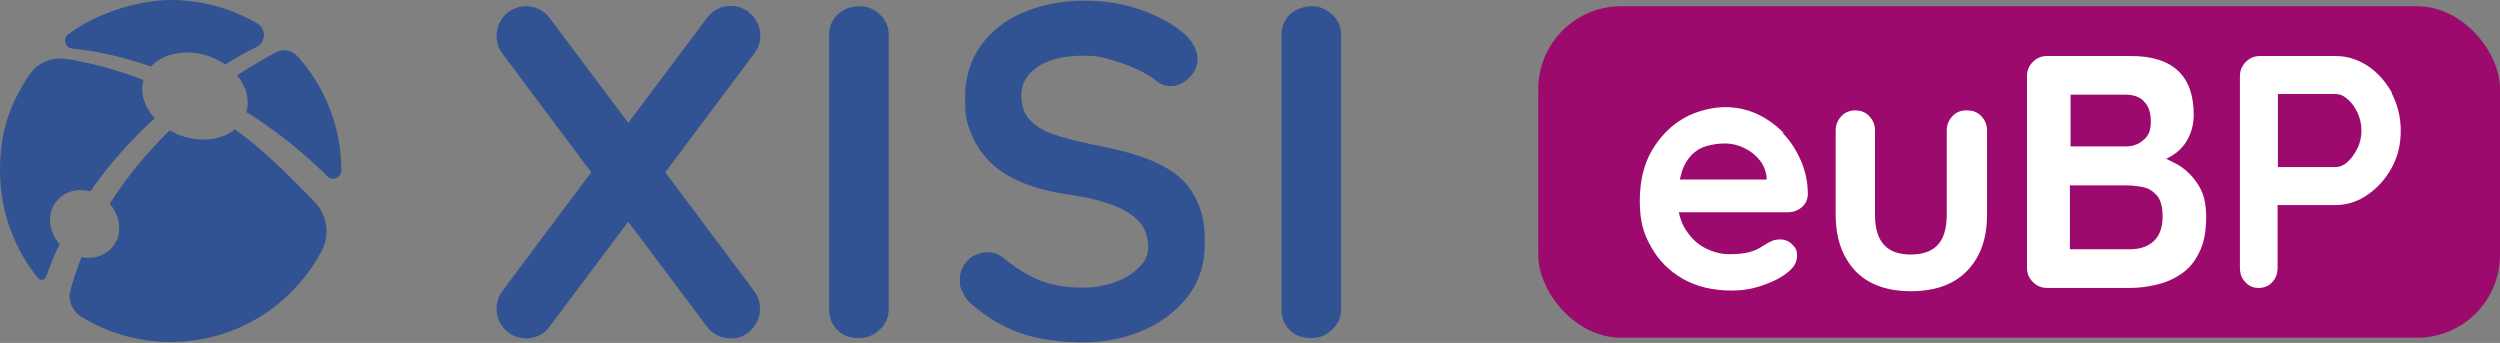 <?xml version="1.0" encoding="UTF-8"?>
<svg id="Ebene_2" xmlns="http://www.w3.org/2000/svg" version="1.1" viewBox="0 0 763.2 104.7">
  <rect x="0" y="0" width="763.2" height="104.7" fill="#808080" stroke="none"/>
  <!-- Generator: Adobe Illustrator 29.8.2, SVG Export Plug-In . SVG Version: 2.1.1 Build 3)  -->
  <defs>
    <style>
      .st0 {
        fill: #315393;
      }

      .st1 {
        fill: #fff;
      }

      .st2 {
        fill: #9d0a6d;
      }
    </style>
  </defs>
  <g id="Graphics">
    <rect class="st2" x="469.6" y="1.9" width="293.6" height="101.2" rx="25.3" ry="25.3"/>
    <g>
      <path class="st0" d="M262.4,1.9c-2.7,0-4.9.9-6.7,2.5-1.7,1.7-2.6,3.8-2.6,6.3v83.7c0,2.5.8,4.6,2.5,6.3,1.6,1.7,3.8,2.5,6.5,2.5s4.5-.8,6.4-2.5,2.8-3.8,2.8-6.3V10.7c0-2.5-.9-4.6-2.7-6.3-1.8-1.7-3.8-2.5-6.1-2.5Z"/>
      <path class="st0" d="M359.2,53.4c-2.9-2.3-6.5-4.1-10.9-5.6-4.4-1.5-9.5-2.7-15.3-3.8-4.4-.9-8.2-1.9-11.4-3s-5.6-2.6-7.3-4.5-2.5-4.3-2.5-7.2.7-4.5,2.2-6.4c1.5-1.8,3.6-3.3,6.4-4.3,2.9-1.1,6.4-1.6,10.5-1.6s5.2.4,8.1,1.2,5.6,1.8,8.2,3c2.6,1.2,4.7,2.5,6.2,3.8,1.2.9,2.5,1.3,3.9,1.3,2.2,0,4.1-.9,5.8-2.6s2.5-3.7,2.5-5.8-1.4-5.4-4.2-7.7c-3.4-2.9-7.8-5.3-13.1-7.2-5.4-1.9-11.2-2.8-17.5-2.8s-12.7,1.2-18.2,3.5c-5.5,2.3-9.9,5.7-13.1,10.1-3.2,4.4-4.9,9.8-4.9,16.1s.7,7.9,2,11.2c1.4,3.3,3.4,6.2,6,8.7,2.6,2.5,6,4.5,9.9,6.1,4,1.6,8.5,2.8,13.8,3.5,5.5.8,10,1.9,13.6,3.3,3.6,1.4,6.2,3.1,8,5.1,1.7,2,2.6,4.5,2.6,7.4s-.9,4.6-2.8,6.4c-1.8,1.9-4.2,3.4-7.2,4.5s-6.3,1.7-9.9,1.7c-5.3,0-9.8-.8-13.4-2.3-3.6-1.5-7.3-3.8-10.9-6.8-1.5-1.2-3.1-1.7-4.9-1.7s-4.4.8-6,2.5c-1.6,1.7-2.4,3.6-2.4,5.9s.3,2.7,1,4.1c.7,1.3,1.6,2.6,2.9,3.6,4.9,4.2,10.1,7.2,15.5,8.9,5.4,1.7,11.5,2.5,18.2,2.5s12.7-1.2,18.3-3.6,10.2-5.9,13.7-10.4c3.5-4.5,5.2-9.9,5.2-16.2s-.7-9.1-2.2-12.5c-1.5-3.4-3.6-6.3-6.5-8.5h0Z"/>
      <path class="st0" d="M406.6,4.4c-1.8-1.7-3.8-2.5-6.1-2.5s-4.9.9-6.7,2.5c-1.7,1.7-2.6,3.8-2.6,6.3v83.7c0,2.5.8,4.6,2.5,6.3,1.6,1.7,3.8,2.5,6.5,2.5s4.5-.8,6.4-2.5,2.8-3.8,2.8-6.3V10.7c0-2.5-.9-4.6-2.7-6.3Z"/>
      <path class="st0" d="M228.5,3.6c-4-3-9.6-2.2-12.6,1.8l-24.1,32.1-24-32c-3-4-8.7-4.8-12.6-1.8-4,3-4.8,8.7-1.8,12.7l27.1,36.2-27.1,36.2c-3,4-2.2,9.7,1.8,12.7,1.6,1.2,3.5,1.8,5.4,1.8,2.8,0,5.5-1.2,7.2-3.6l24-32,24,32c1.8,2.4,4.5,3.6,7.2,3.6s3.8-.6,5.4-1.8c4-3,4.8-8.7,1.8-12.7l-27.1-36.2,27.2-36.3c3-4,2.2-9.6-1.8-12.6h0Z"/>
    </g>
    <path class="st0" d="M17.2,61.5c-3,3.7-2.4,9.2,1,13-1.6,3.3-2.9,6.6-4.1,9.9h0c-.4,1.1-1.8,1.4-2.5.5C4.4,76,0,64.6,0,52.1s3.3-20.8,8.9-29.2c2.5-3.7,6.9-5.6,11.4-4.9,7.7,1.2,15.6,3.4,23.5,6.4-1.1,4,.3,8.2,3.4,11.7-7.6,7-14.2,14.5-19.6,22.3-3.9-1-7.9,0-10.3,3ZM71.8,39.4c-3.9,3.3-10.4,4.2-16.6,2-1.2-.4-2.3-1-3.4-1.6-7.3,7.1-13.4,14.7-18.3,22.4,2.2,2.5,3.2,5.6,2.8,8.6,0,1.1-.4,2.1-1,3.1-.3.5-.5,1-.9,1.4-2.2,2.8-5.9,3.9-9.5,3.2-1.4,3.4-2.5,6.8-3.4,10.1-.8,3.1.5,6.3,3.2,8,7.9,4.9,17.3,7.8,27.4,7.8,20,0,37.3-11.2,46.1-27.8,2.6-4.9,1.7-11-2.2-15-6.3-6.6-16.4-16.7-24.3-22.1h0ZM90.6,17c-1.6-1.7-4.1-2.2-6.2-1.1-4,2.1-8,4.5-12,7.1,0,0,0,0,0,0,2.8,3.4,3.9,7.4,2.8,11.2h0c.2.2.5.3.7.4,8.9,5.7,17,12.2,24,19.2,1.6,1.6,4.3.5,4.3-1.8,0-13.5-5.2-25.9-13.6-35.1h0ZM22,14.8c7.9.8,16,2.7,24.1,5.5,3.8-4.1,10.9-5.5,17.8-3.1,1.8.6,3.4,1.5,4.9,2.5,3.2-2,6.3-3.8,9.6-5.4,2.8-1.5,2.9-5.5.2-7.1C70.7,2.6,61.7,0,52.1,0s-22.6,3.9-31.3,10.5c-1.7,1.3-1,4.1,1.2,4.3h0Z"/>
  </g>
  <g>
    <path class="st1" d="M544.5,40.6c-2.4-2.5-5.1-4.4-8.1-5.8-3.1-1.4-6.3-2.1-9.8-2.1s-8.7,1.1-12.6,3.4c-4,2.3-7.2,5.6-9.7,9.8-2.5,4.3-3.7,9.4-3.7,15.5s1.1,9.8,3.4,13.9,5.5,7.4,9.7,9.8c4.2,2.4,9.2,3.6,14.9,3.6h0c3.4,0,6.6-.5,9.8-1.7,3.2-1.1,5.6-2.4,7.4-3.9,1.9-1.5,2.8-3.1,2.8-5s-.5-2.5-1.5-3.5c-1-1-2.2-1.5-3.7-1.5s-2.2.3-3.4.9c-.7.4-1.6.9-2.5,1.5-.9.6-2.1,1.1-3.6,1.5-1.5.4-3.5.6-6,.6s-5.2-.7-7.6-2c-2.4-1.3-4.3-3.2-5.9-5.8-.9-1.5-1.5-3.1-1.9-5h33.3c1.6,0,3-.5,4.2-1.5,1.2-1,1.8-2.3,1.9-3.9,0-3.6-.7-7.1-2.1-10.3-1.4-3.2-3.2-6.1-5.6-8.5ZM516.4,47.3c1.3-1.3,2.8-2.2,4.5-2.7,1.8-.5,3.6-.8,5.7-.8s4.1.5,5.9,1.4c1.9.9,3.4,2.1,4.7,3.7,1.2,1.5,1.9,3.3,2.1,5.2v.7h-26.5c.2-.8.4-1.6.6-2.3.7-2.2,1.8-3.9,3-5.2Z"/>
    <path class="st1" d="M600.3,33.7c-1.8,0-3.2.6-4.3,1.8-1.1,1.2-1.7,2.6-1.7,4.4v25.7c0,4.1-.9,7.1-2.7,9.1-1.8,2-4.6,3-8.3,3s-6.4-1-8.2-3c-1.8-2-2.7-5-2.7-9.1v-25.7c0-1.8-.6-3.2-1.7-4.4-1.1-1.2-2.6-1.8-4.3-1.8s-3.2.6-4.3,1.8c-1.1,1.2-1.7,2.6-1.7,4.4v25.7c0,7.1,2,12.8,5.9,17,3.9,4.2,9.7,6.3,17.1,6.3s13.2-2.1,17.2-6.3c4-4.2,6-9.8,6-17v-25.7c0-1.8-.6-3.2-1.7-4.4-1.1-1.2-2.6-1.8-4.3-1.8Z"/>
    <path class="st1" d="M664.7,50.2c-1.1-.6-2.3-1.2-3.4-1.7,2.7-1.3,4.7-3,6.1-5.2,1.5-2.4,2.3-5.2,2.3-8.3,0-5.9-1.6-10.4-4.8-13.4-3.2-3-8-4.5-14.4-4.5h-25.5c-1.8,0-3.2.6-4.4,1.8s-1.8,2.6-1.8,4.4v58.4c0,1.8.6,3.2,1.8,4.4,1.2,1.2,2.6,1.8,4.4,1.8h25.2c2.5,0,5.1-.3,7.8-.9,2.7-.6,5.2-1.6,7.6-3.2,2.4-1.5,4.3-3.7,5.7-6.6,1.5-2.8,2.2-6.5,2.2-10.9s-.8-7.4-2.5-10c-1.7-2.6-3.7-4.6-6.3-6.1ZM654.4,30.9c1.5,1.3,2.2,3.4,2.2,6.3s-.8,4.3-2.3,5.6c-1.5,1.3-3.3,1.9-5.2,1.9h-17v-15.8h16.7,0c2.4,0,4.3.6,5.7,2ZM657.5,73.6c-1.8,1.7-4.3,2.5-7.4,2.5h-18.2v-19.5h17.5,0c1.4,0,3,.2,4.7.5,1.7.3,3.1,1.2,4.3,2.5,1.2,1.4,1.8,3.5,1.8,6.6s-.9,5.8-2.7,7.4Z"/>
    <path class="st1" d="M730.2,28.3c-1.9-3.4-4.4-6.2-7.4-8.2-3.1-2-6.3-3-9.8-3h-23c-1.8,0-3.2.6-4.4,1.8s-1.8,2.6-1.8,4.4v58.4c0,1.8.5,3.2,1.6,4.4s2.4,1.8,4.1,1.8,3.2-.6,4.2-1.8c1.1-1.2,1.6-2.6,1.6-4.4v-19.1h17.6c3.5,0,6.8-1,9.8-3.1,3.1-2.1,5.5-4.8,7.4-8.2s2.8-7.2,2.8-11.4-1-8.1-2.8-11.5ZM719.7,45.2c-.8,1.7-1.8,3.1-3,4.2-1.2,1.1-2.5,1.6-3.7,1.6h0s-17.6,0-17.6,0v-22.3h17.6c1.3,0,2.5.5,3.7,1.6,1.2,1,2.2,2.4,3,4.1s1.2,3.6,1.2,5.5-.4,3.7-1.2,5.4Z"/>
  </g>
</svg>